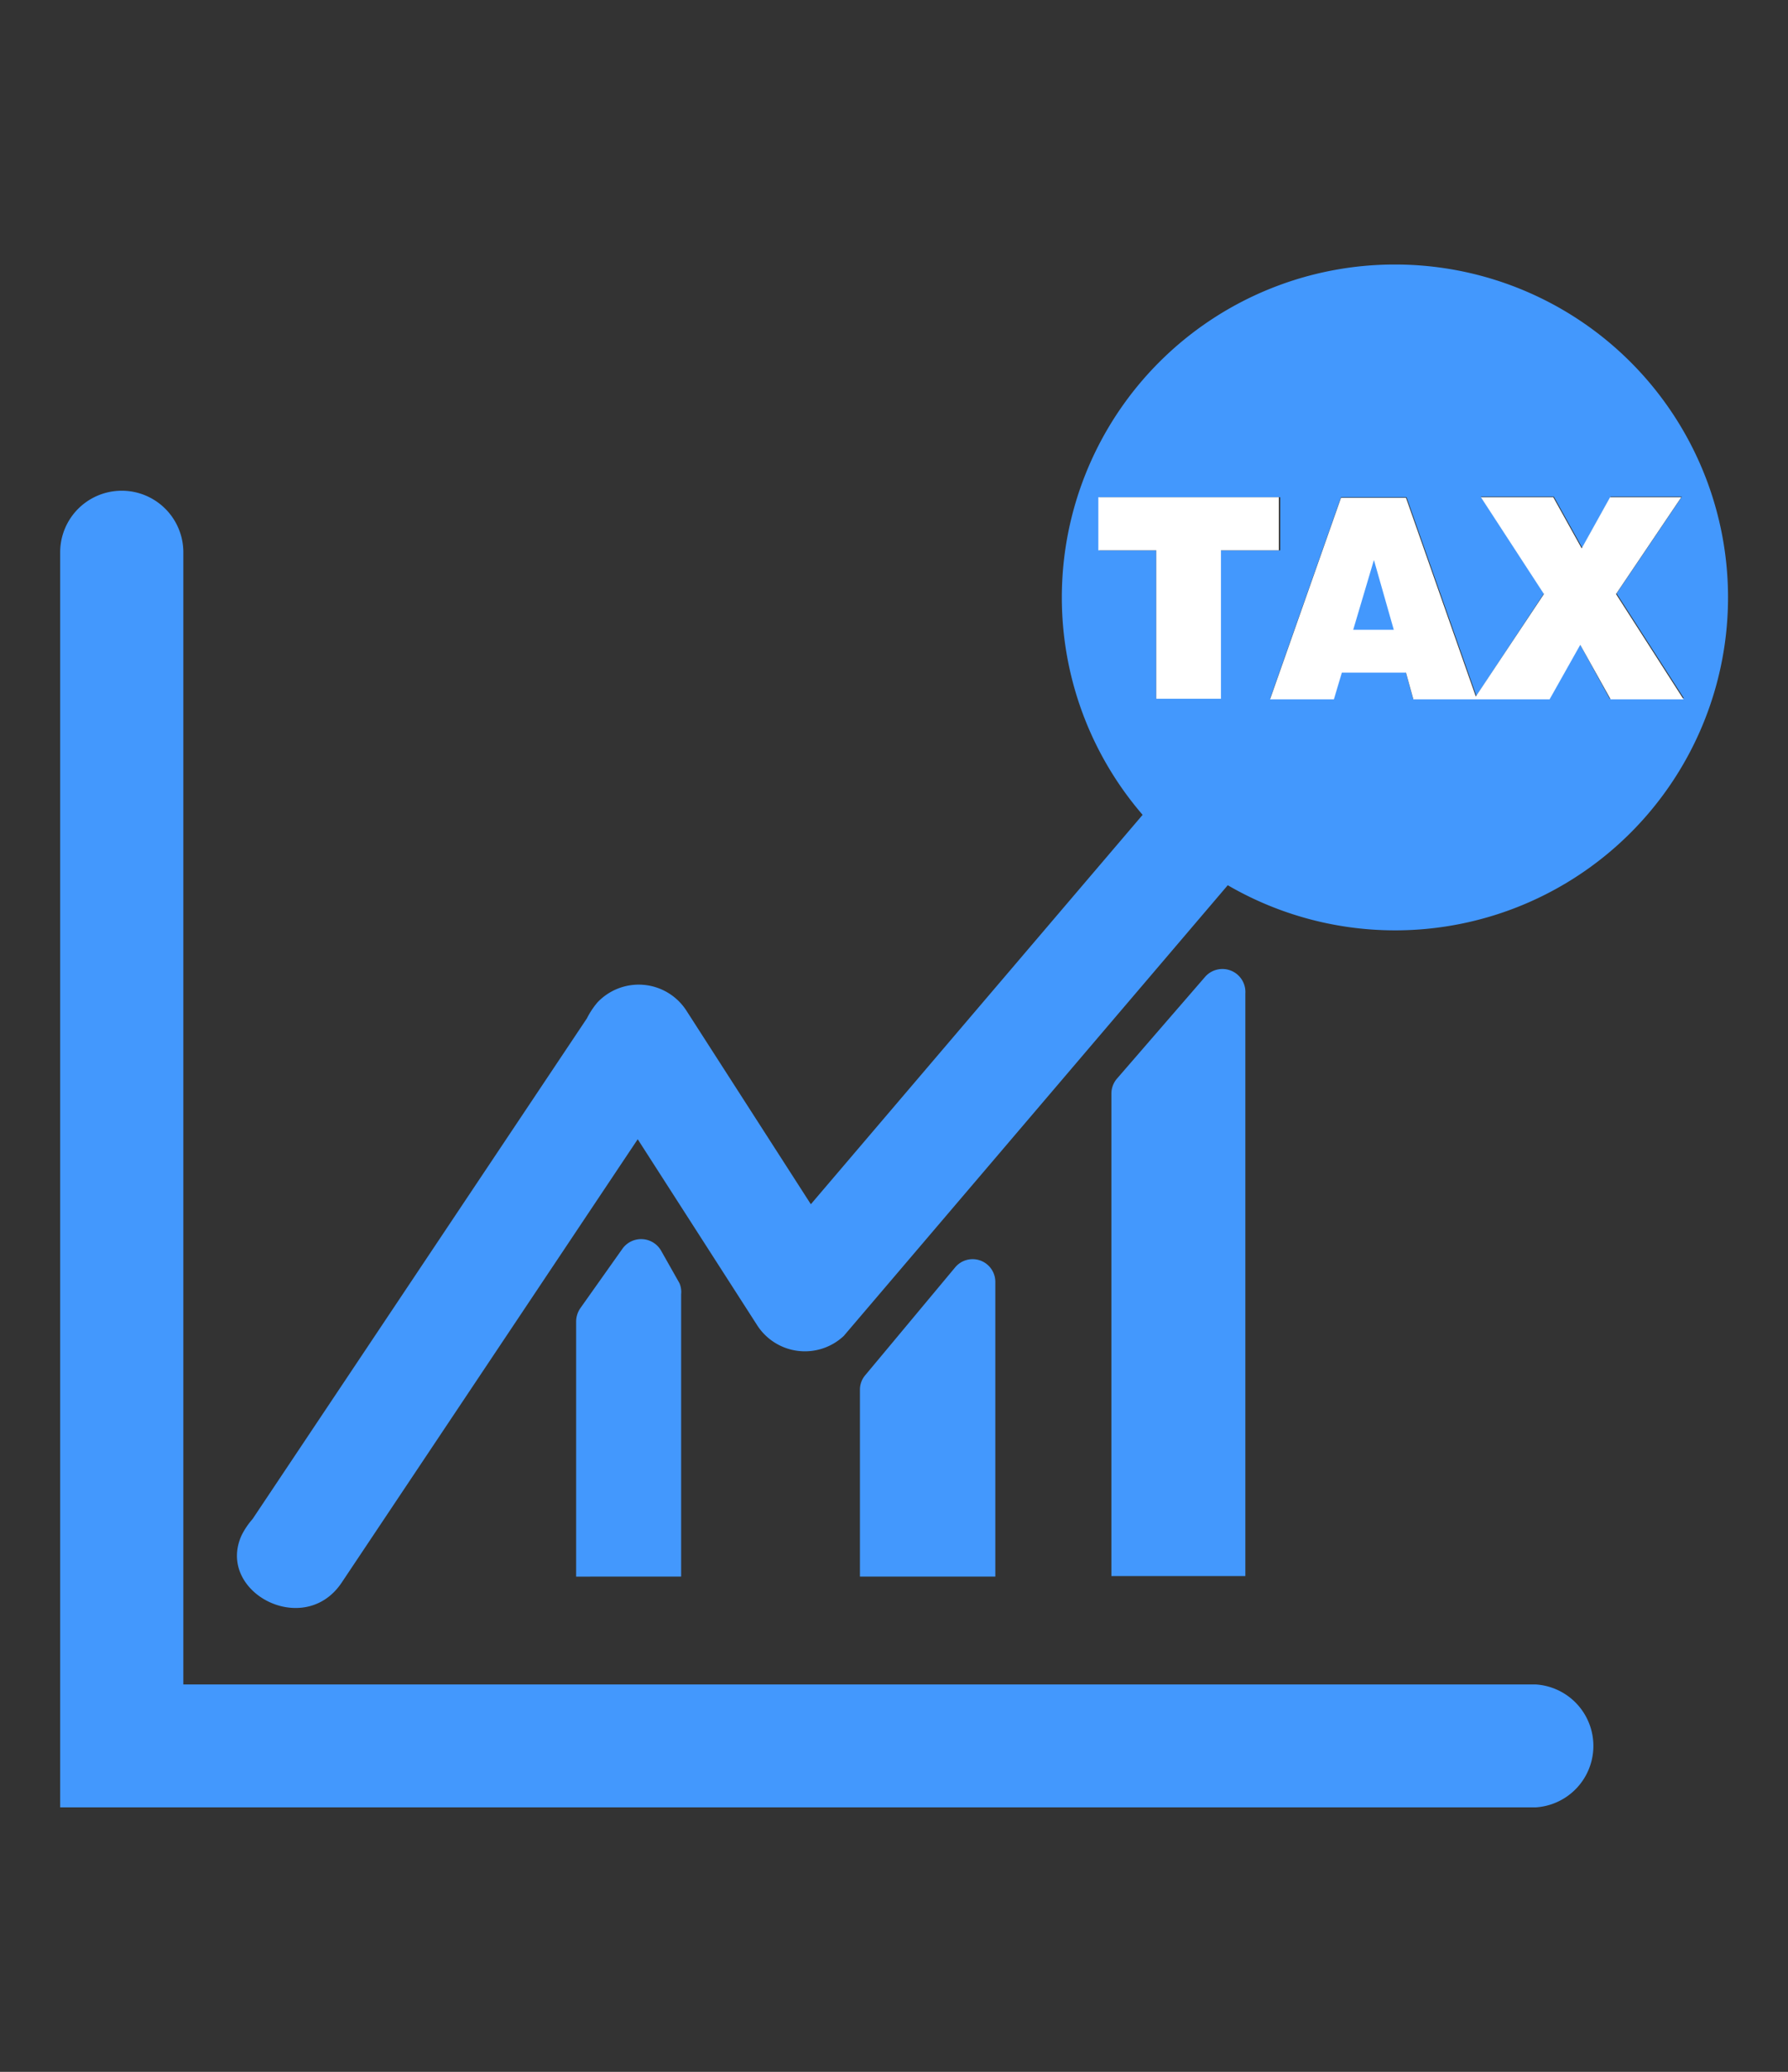 <?xml version="1.0" encoding="UTF-8"?> <svg xmlns="http://www.w3.org/2000/svg" id="Calque_1" data-name="Calque 1" viewBox="0 0 63 73"><rect x="0" y="0" width="63" height="73" fill="#333333" stroke="none"/><defs><style>.cls-1{fill:#4398fd;}.cls-2{fill:#58595b;}.cls-3{fill:#fff;}</style></defs><path class="cls-1" d="M54.15,59.35H6.46V19.46a2.17,2.17,0,0,0-4.34,0V63.68h52a2.17,2.17,0,0,0,0-4.33Z"></path><path class="cls-1" d="M23.94,45.21l-.65-1.15A.81.81,0,0,0,21.93,44l-1.48,2.09a.84.84,0,0,0-.15.46v9H24V45.6A.78.78,0,0,0,23.94,45.21Z"></path><path class="cls-1" d="M42.46,34.42,39.36,38a.81.81,0,0,0-.2.53v17h4.72V35A.81.81,0,0,0,42.46,34.42Z"></path><path class="cls-1" d="M35.07,45.17a.8.8,0,0,0-1.42-.51l-3.16,3.79a.78.78,0,0,0-.19.51v6.59h4.77Z"></path><path class="cls-1" d="M49.15,9.32a11.73,11.73,0,0,0-8.89,19.39L28.57,42.43,24.18,35.6a2,2,0,0,0-3.13-.28h0l0,0a2.86,2.86,0,0,0-.37.56L8.9,53.52a2.68,2.68,0,0,0-.39.58v0h0c-.9,2,2.21,3.64,3.53,1.66L22.47,40.14l4.2,6.54a2,2,0,0,0,3.06.39L43.26,31.19A11.73,11.73,0,1,0,49.15,9.32ZM43,19.39v5.23H40.74V19.39h-2V17.52h6.37v1.87Zm13.72,5.23L55.67,22.7l-1.08,1.92h-4.8l-.26-.94H47.27l-.28.94H44.75l2.5-7.1h2.31l2.46,7,2.38-3.61-2.22-3.41h2.57l1,1.8,1-1.8h2.51l-2.3,3.41,2.37,3.69Z"></path><polygon class="cls-2" points="47.68 22.19 49.11 22.19 48.41 19.73 47.68 22.19"></polygon><polygon class="cls-3" points="45.06 17.52 38.7 17.52 38.7 19.39 40.74 19.39 40.74 24.62 43.02 24.62 43.02 19.39 45.06 19.39 45.06 17.52"></polygon><path class="cls-3" d="M56.94,20.93l2.3-3.41H56.73l-1,1.8-1-1.8H52.18l2.22,3.41L52,24.54l-2.46-7H47.25l-2.5,7.1H47l.28-.94h2.26l.26.94h4.8l1.08-1.92,1.07,1.92h2.57Z"></path><polygon class="cls-1" points="47.68 22.19 48.41 19.73 49.11 22.19 47.68 22.19"></polygon></svg> 